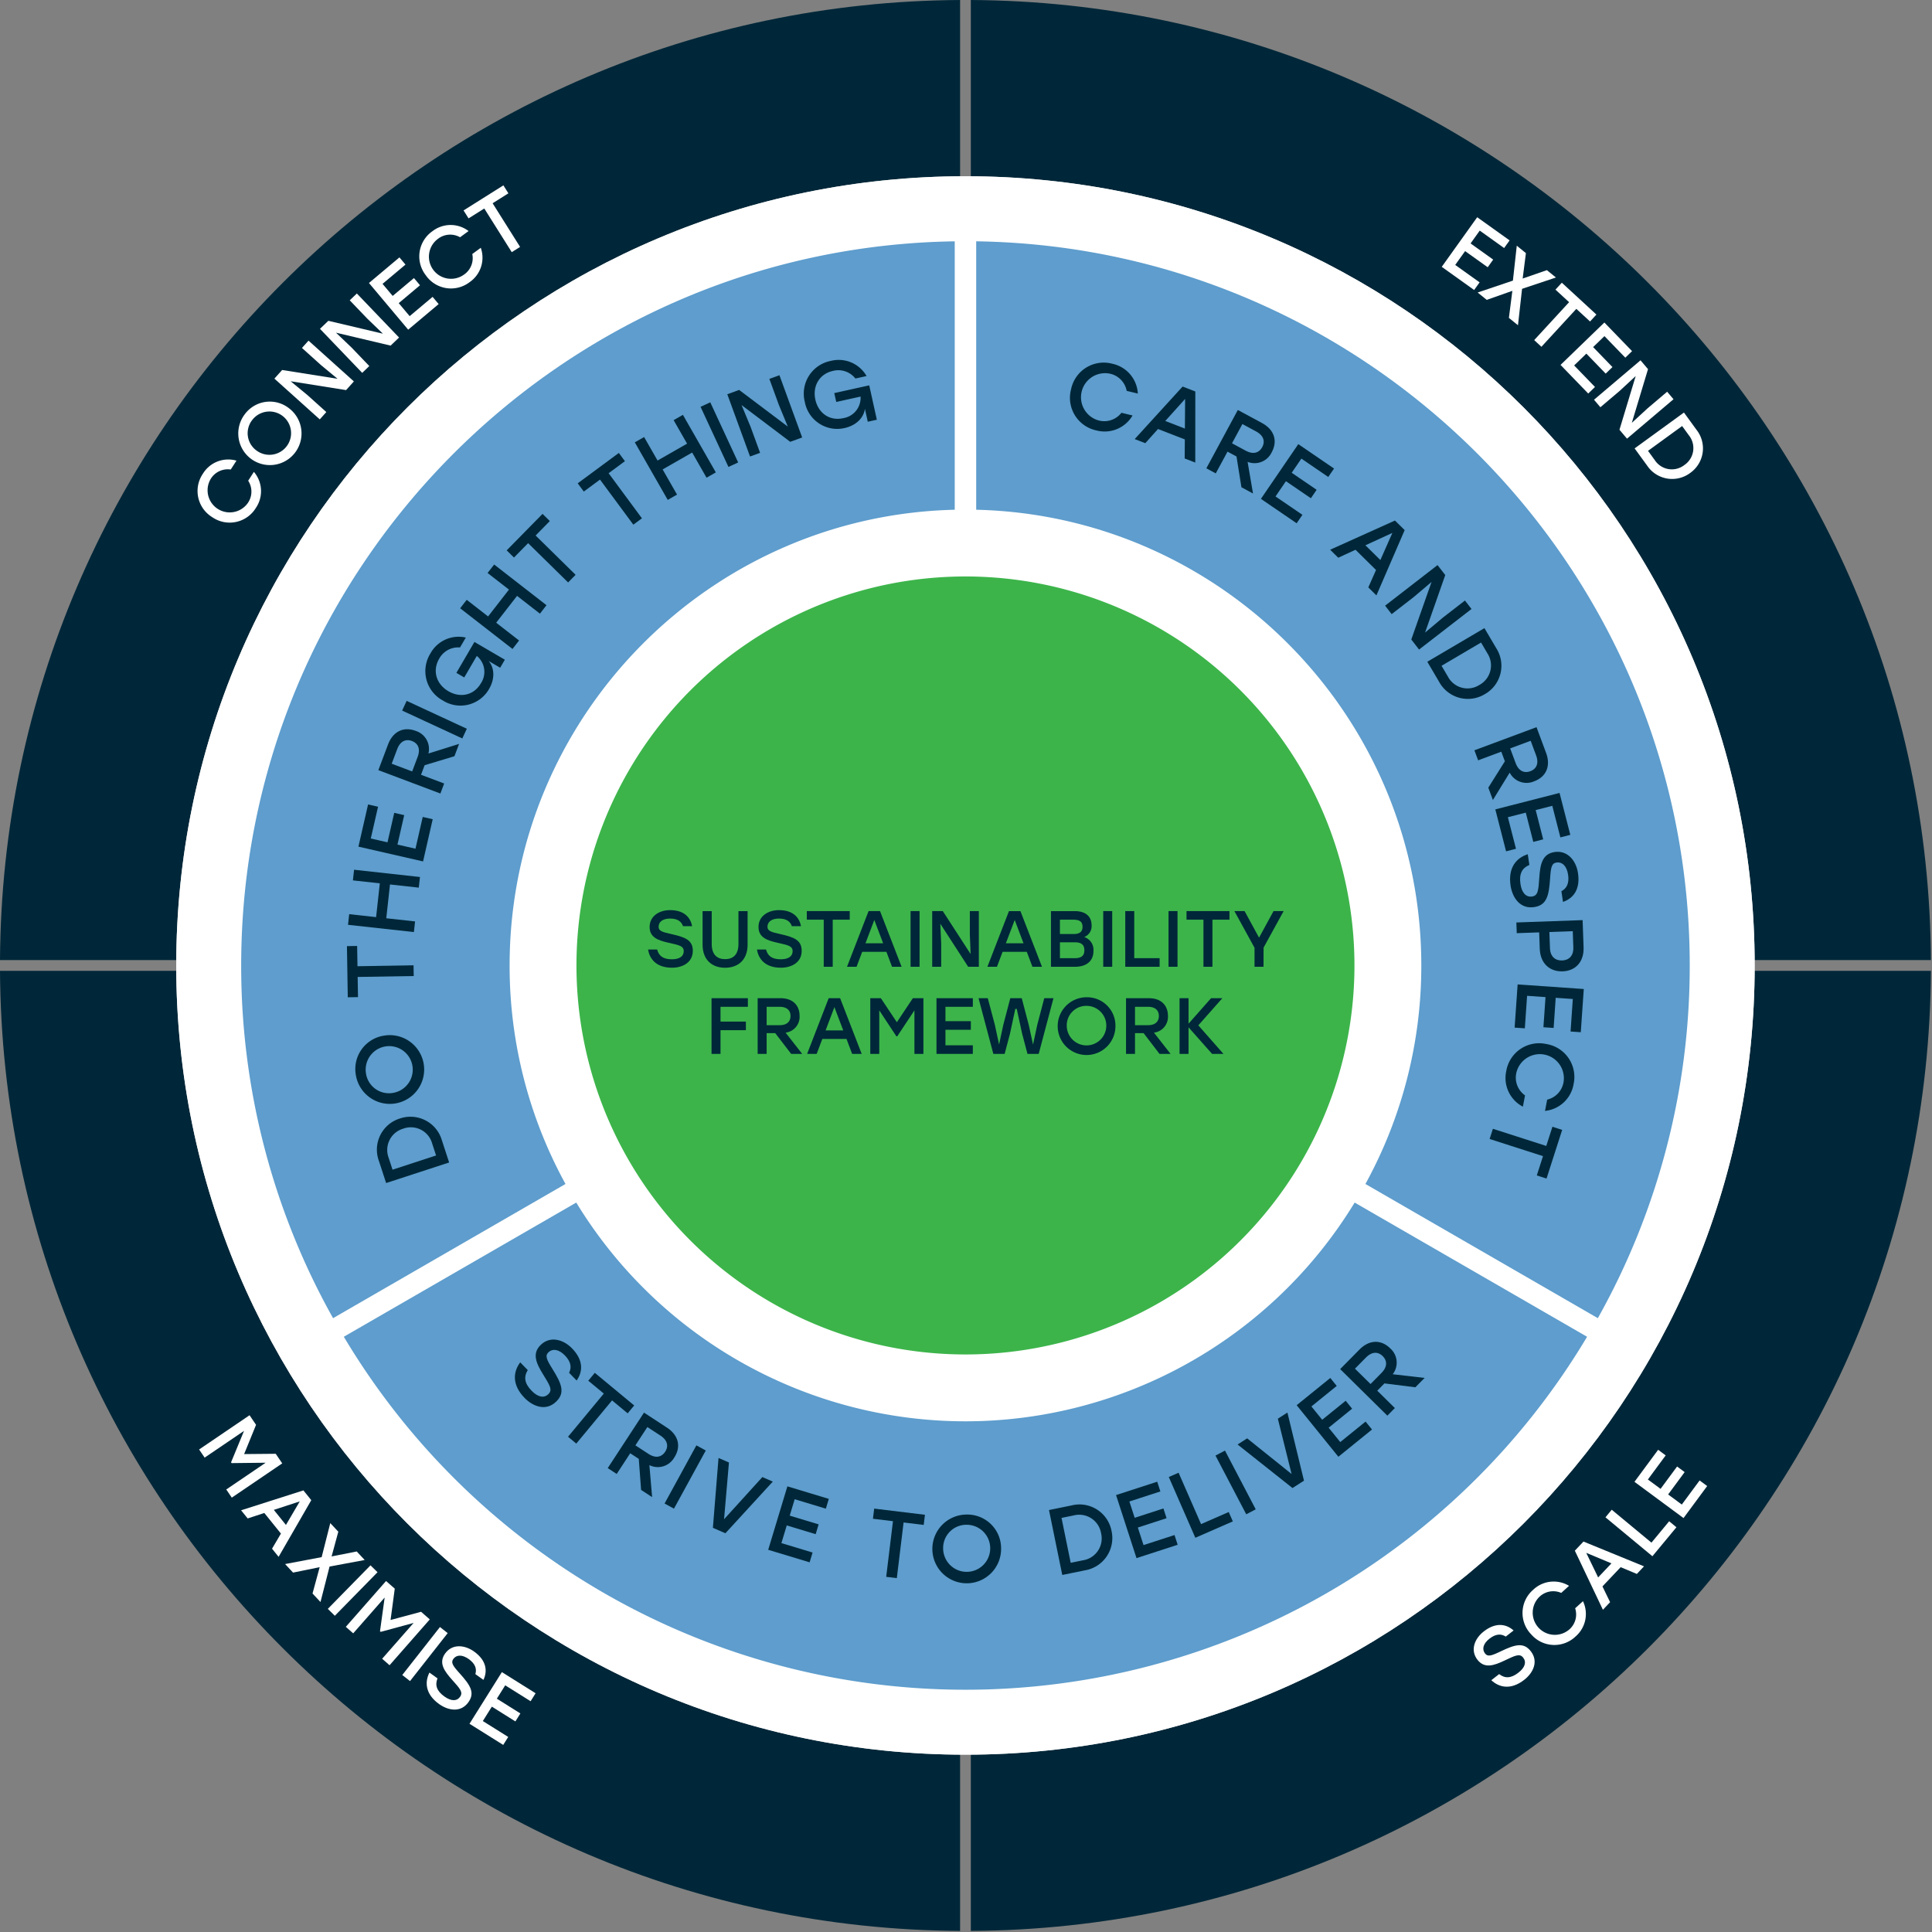 <svg id="Group_93" data-name="Group 93" xmlns="http://www.w3.org/2000/svg" xmlns:xlink="http://www.w3.org/1999/xlink" width="559" height="559" viewBox="0 0 559 559">
  <rect x="0" y="0" width="559" height="559" fill="#808080" stroke="none"/>
  <defs>
    <clipPath id="clip-path">
      <rect id="Rectangle_1015" data-name="Rectangle 1015" width="559" height="559" fill="none"/>
    </clipPath>
  </defs>
  <g id="Group_92" data-name="Group 92" clip-path="url(#clip-path)">
    <path id="Path_54" data-name="Path 54" d="M306.132,583.923c153.054-.835,276.956-124.738,277.791-277.79H306.132Z" transform="translate(-25.236 -25.236)" fill="#002739"/>
    <path id="Path_55" data-name="Path 55" d="M583.923,277.79C583.088,124.738,459.187.835,306.133,0V277.79Z" transform="translate(-25.236)" fill="#002739"/>
    <path id="Path_56" data-name="Path 56" d="M0,306.133c.835,153.053,124.738,276.955,277.79,277.79V306.133Z" transform="translate(0 -25.236)" fill="#002739"/>
    <path id="Path_57" data-name="Path 57" d="M277.79,0C124.738.835.835,124.738,0,277.79H277.79Z" fill="#002739"/>
    <path id="Path_58" data-name="Path 58" d="M304.44,304.3h1.553v-1.552H304.44Z" transform="translate(-25.096 -24.957)" fill="#fff"/>
    <path id="Path_59" data-name="Path 59" d="M304.3,302.747h-1.553V304.3H304.3Z" transform="translate(-24.957 -24.957)" fill="#fff"/>
    <rect id="Rectangle_1005" data-name="Rectangle 1005" width="1.553" height="1.553" transform="translate(279.344 279.344)" fill="#fff"/>
    <path id="Path_60" data-name="Path 60" d="M302.747,304.44h0v1.553H304.3V304.44Z" transform="translate(-24.957 -25.096)" fill="#fff"/>
    <path id="Path_61" data-name="Path 61" d="M512.278,283.925c0,126.116-102.237,228.353-228.353,228.353S55.572,410.04,55.572,283.925,157.809,55.572,283.925,55.572,512.278,157.809,512.278,283.925" transform="translate(-4.581 -4.581)" fill="#d0d2d3"/>
    <path id="Path_62" data-name="Path 62" d="M512.278,283.925c0,126.116-102.237,228.353-228.353,228.353S55.572,410.04,55.572,283.925,157.809,55.572,283.925,55.572,512.278,157.809,512.278,283.925" transform="translate(-4.581 -4.581)" fill="#fff"/>
    <path id="Path_63" data-name="Path 63" d="M436.614,285.617a131.072,131.072,0,0,1-16.171,63.226l67.249,38.827a208.251,208.251,0,0,0,26.587-102.053c0-114.513-92.33-207.853-206.454-209.522v77.666c71.3,1.656,128.789,60.168,128.789,131.856" transform="translate(-25.375 -6.273)" fill="#5e9dcd"/>
    <path id="Path_64" data-name="Path 64" d="M288.281,442.5a131.937,131.937,0,0,1-112.609-63.293L108.42,418.033a209.441,209.441,0,0,0,359.722,0l-67.25-38.828A131.942,131.942,0,0,1,288.281,442.5" transform="translate(-8.938 -31.259)" fill="#5e9dcd"/>
    <path id="Path_65" data-name="Path 65" d="M153.719,285.617c0-71.689,57.491-130.2,128.789-131.856V76.1C168.383,77.764,76.053,171.1,76.053,285.617A208.251,208.251,0,0,0,102.64,387.669l67.249-38.827a131.082,131.082,0,0,1-16.171-63.226" transform="translate(-6.269 -6.273)" fill="#5e9dcd"/>
    <path id="Path_66" data-name="Path 66" d="M302.608,301.508l-1.553.9V304.2h3.107Z" transform="translate(-24.817 -24.855)" fill="#fff"/>
    <path id="Path_67" data-name="Path 67" d="M304.44,304.2h3.107V302.4l-1.554-.9Z" transform="translate(-25.096 -24.854)" fill="#fff"/>
    <path id="Path_68" data-name="Path 68" d="M302.747,307.13l1.553.9,1.553-.9-1.553-2.69Z" transform="translate(-24.957 -25.096)" fill="#fff"/>
    <path id="Path_69" data-name="Path 69" d="M304.44,304.44h0Z" transform="translate(-25.096 -25.096)" fill="#fff"/>
    <path id="Path_70" data-name="Path 70" d="M406.88,294.328a112.551,112.551,0,1,1-112.551-112.55A112.55,112.55,0,0,1,406.88,294.328" transform="translate(-14.985 -14.985)" fill="#3cb44a"/>
    <path id="Path_71" data-name="Path 71" d="M125.512,352.651A9.464,9.464,0,0,1,137.669,359l2.082,6.38-18.229,5.949-2.082-6.38a9.431,9.431,0,0,1,6.072-12.3m.961,2.943a6.416,6.416,0,0,0-4.228,8.41l1.13,3.464,12.6-4.113-1.13-3.463a6.4,6.4,0,0,0-8.376-4.3" transform="translate(-9.801 -29.029)" fill="#002739"/>
    <path id="Path_72" data-name="Path 72" d="M120.231,326.575a9.946,9.946,0,1,1-8,11.547,9.768,9.768,0,0,1,8-11.547m2.972,16.5a6.81,6.81,0,1,0-8.058-5.481,6.72,6.72,0,0,0,8.058,5.481" transform="translate(-9.238 -26.907)" fill="#002739"/>
    <path id="Path_73" data-name="Path 73" d="M112.351,298.292l.1,5.864,16.222-.265.05,3.1-16.221.265.1,5.836-2.959.049-.242-14.8Z" transform="translate(-9.018 -24.589)" fill="#002739"/>
    <path id="Path_74" data-name="Path 74" d="M111.493,274.258l19.062,2.1-.339,3.078-8.332-.918-1.076,9.777,8.333.917-.339,3.077-19.062-2.1.339-3.077,7.787.857,1.076-9.777-7.788-.856Z" transform="translate(-9.046 -22.608)" fill="#002739"/>
    <path id="Path_75" data-name="Path 75" d="M116.6,263.523l4.836,1.1,1.947-8.522,2.884.66-1.947,8.521,5.21,1.191,2.1-9.19,2.885.66-2.789,12.208-18.7-4.273,2.79-12.208,2.885.659Z" transform="translate(-9.317 -20.911)" fill="#002739"/>
    <path id="Path_76" data-name="Path 76" d="M132.7,240.361l-1.044,2.769,6.691,2.521-1.092,2.9-17.945-6.762,2.792-7.408c1.468-3.9,4.606-5.232,7.991-3.957a5.489,5.489,0,0,1,3.709,6.551l8.864-2.779-1.343,3.563Zm-3.608,1.8,1.585-4.2c.9-2.384.083-3.95-1.66-4.607s-3.373.017-4.262,2.376l-1.584,4.2Z" transform="translate(-9.836 -18.956)" fill="#002739"/>
    <rect id="Rectangle_1006" data-name="Rectangle 1006" width="3.097" height="19.185" transform="translate(116.358 205.595) rotate(-65.128)" fill="#002739"/>
    <path id="Path_77" data-name="Path 77" d="M148.329,202.29l8.8,5.141-1.354,2.319-3.312-1.935c1.674,2.025,1.828,5.129.1,8.086a9.526,9.526,0,0,1-13.392,3.317,9.649,9.649,0,0,1-3.6-13.558,9.3,9.3,0,0,1,10.26-4.638l-1.672,2.863a6.275,6.275,0,0,0-6.048,3.291c-1.976,3.384-.867,7.3,2.682,9.372,3.36,1.963,7.309,1.286,9.4-2.287a5.949,5.949,0,0,0-1.18-7.924l-3.634,6.223-2.27-1.327Z" transform="translate(-11.057 -16.551)" fill="#002739"/>
    <path id="Path_78" data-name="Path 78" d="M154.942,178.014l15.143,11.771-1.9,2.444-6.619-5.146-6.037,7.765L162.147,200l-1.9,2.443L145.1,190.669l1.9-2.445,6.186,4.81,6.037-7.766-6.186-4.809Z" transform="translate(-11.962 -14.674)" fill="#002739"/>
    <path id="Path_79" data-name="Path 79" d="M172.255,164.119l-4.111,4.183,11.571,11.371-2.17,2.209-11.571-11.371-4.091,4.163-2.11-2.075,10.372-10.555Z" transform="translate(-13.171 -13.358)" fill="#002739"/>
    <path id="Path_80" data-name="Path 80" d="M195.829,145.211l-4.716,3.484,9.64,13.047-2.49,1.84-9.64-13.046L183.929,154l-1.759-2.38,11.9-8.793Z" transform="translate(-15.017 -11.774)" fill="#002739"/>
    <path id="Path_81" data-name="Path 81" d="M214.092,130.814l9.526,16.651L220.93,149l-4.164-7.278-8.541,4.885,4.166,7.279-2.688,1.538-9.526-16.651,2.688-1.539,3.892,6.8,8.54-4.886-3.892-6.8Z" transform="translate(-16.501 -10.784)" fill="#002739"/>
    <rect id="Rectangle_1007" data-name="Rectangle 1007" width="3.096" height="19.179" transform="translate(202.698 117.707) rotate(-24.887)" fill="#002739"/>
    <path id="Path_82" data-name="Path 82" d="M244.426,118.318,251,136.331l-3.449,1.259-14.088-10.634,2.612,6.279,2.753,7.54-2.909,1.062-6.576-18.014,3.423-1.25,14.08,10.609-2.578-6.262-2.753-7.541Z" transform="translate(-18.906 -9.753)" fill="#002739"/>
    <path id="Path_83" data-name="Path 83" d="M272.4,120.856,274.6,130.8l-2.62.583-.831-3.744c-.349,2.6-2.521,4.824-5.863,5.566a9.523,9.523,0,0,1-11.53-7.57,9.647,9.647,0,0,1,7.5-11.85,9.294,9.294,0,0,1,10.372,4.376l-3.235.718a6.273,6.273,0,0,0-6.522-2.2c-3.824.849-5.943,4.322-5.053,8.333.843,3.8,4.022,6.234,8.061,5.337a5.948,5.948,0,0,0,5.011-6.247l-7.034,1.561-.57-2.567Z" transform="translate(-20.897 -9.359)" fill="#002739"/>
    <path id="Path_84" data-name="Path 84" d="M174.329,440.341c-3,2.924-6.782,1.4-9.17-1.053-3.745-3.849-3.269-7.6-1.256-10.288l2.178,2.239c-1.189,1.961-.982,3.823,1.14,6,1.8,1.845,3.556,2.2,4.832.956s.4-2.572-1.513-5.678c-2.01-3.244-3.29-6.051-.718-8.555,2.73-2.655,6.514-1.637,9.075.995,3.364,3.456,3.124,6.786,1.328,9.3l-2.178-2.238c.756-1.5.584-3.17-1.212-5.016s-3.6-2.044-4.793-.879c-.982.956-.531,2.047,1.195,4.8,2.617,4.222,3.745,6.832,1.094,9.413" transform="translate(-13.384 -34.821)" fill="#002739"/>
    <path id="Path_85" data-name="Path 85" d="M196.372,444.615l-4.516-3.742-10.349,12.494-2.385-1.976L189.471,438.9l-4.494-3.724,1.887-2.28,11.4,9.442Z" transform="translate(-14.766 -35.685)" fill="#002739"/>
    <path id="Path_86" data-name="Path 86" d="M200.62,458.826l-2.477-1.619-3.912,5.984-2.591-1.695,10.492-16.05,6.628,4.332c3.484,2.278,4.107,5.631,2.129,8.658a5.488,5.488,0,0,1-7.2,2.2l.79,9.255-3.187-2.084Zm-.977-3.912,3.761,2.457c2.132,1.394,3.837.938,4.857-.62s.715-3.3-1.395-4.677l-3.76-2.456Z" transform="translate(-15.798 -36.72)" fill="#002739"/>
    <rect id="Rectangle_1008" data-name="Rectangle 1008" width="19.179" height="3.096" transform="translate(192.287 435.023) rotate(-61.323)" fill="#002739"/>
    <path id="Path_87" data-name="Path 87" d="M242.129,466.582l-13.715,14.947-3.617-1.576,1.632-20.21,3.014,1.314-1.415,16.418,11.086-12.205Z" transform="translate(-18.531 -37.898)" fill="#002739"/>
    <path id="Path_88" data-name="Path 88" d="M249.9,472.419l-1.434,4.747,8.365,2.53-.857,2.832L247.605,480l-1.547,5.114,9.021,2.727-.855,2.833-11.985-3.623,5.55-18.358,11.985,3.624-.856,2.833Z" transform="translate(-19.969 -38.636)" fill="#002739"/>
    <path id="Path_89" data-name="Path 89" d="M289.955,480.431l-5.821-.707-1.959,16.1-3.074-.373,1.961-16.1-5.794-.706.358-2.937,14.686,1.787Z" transform="translate(-22.692 -39.214)" fill="#002739"/>
    <path id="Path_90" data-name="Path 90" d="M313.89,487.486a9.944,9.944,0,1,1-9.957-9.9,9.767,9.767,0,0,1,9.957,9.9m-16.766.025a6.81,6.81,0,1,0,6.812-6.969,6.72,6.72,0,0,0-6.812,6.969" transform="translate(-24.236 -39.369)" fill="#002739"/>
    <path id="Path_91" data-name="Path 91" d="M348.883,482.105a9.466,9.466,0,0,1-7.686,11.359l-6.576,1.343-3.841-18.786,6.574-1.343a9.432,9.432,0,0,1,11.529,7.428m-3.033.62a6.418,6.418,0,0,0-7.875-5.157l-3.57.731,2.656,12.989,3.569-.73a6.4,6.4,0,0,0,5.22-7.833" transform="translate(-27.267 -39.111)" fill="#002739"/>
    <path id="Path_92" data-name="Path 92" d="M355.787,472.954l1.529,4.717,8.315-2.7.913,2.815-8.315,2.7,1.648,5.081,8.966-2.907.913,2.814-11.912,3.863-5.916-18.244,11.911-3.862.913,2.814Z" transform="translate(-29.011 -38.516)" fill="#002739"/>
    <path id="Path_93" data-name="Path 93" d="M385.9,475.765l1.185,2.711-10.847,4.739-7.68-17.576,2.836-1.24,6.5,14.864Z" transform="translate(-30.382 -38.282)" fill="#002739"/>
    <rect id="Rectangle_1009" data-name="Rectangle 1009" width="3.096" height="19.177" transform="matrix(0.886, -0.464, 0.464, 0.886, 351.688, 421.15)" fill="#002739"/>
    <path id="Path_94" data-name="Path 94" d="M404.667,445.421l4.793,19.711-3.322,2.132-15.889-12.6,2.768-1.775L405.876,463.2l-3.978-16Z" transform="translate(-32.17 -36.718)" fill="#002739"/>
    <path id="Path_95" data-name="Path 95" d="M413.145,442.757l3.121,3.854,6.795-5.5,1.862,2.3-6.793,5.5,3.362,4.153,7.325-5.93,1.863,2.3-9.733,7.879L408.878,442.4l9.732-7.879,1.862,2.3Z" transform="translate(-33.705 -35.82)" fill="#002739"/>
    <path id="Path_96" data-name="Path 96" d="M435.411,435.152l-2.079,2.107,5.091,5.023-2.175,2.2L422.6,431.013l5.562-5.638c2.926-2.964,6.337-2.909,8.91-.369a5.488,5.488,0,0,1,.728,7.494l9.23,1.064-2.675,2.71Zm-4.029.182,3.155-3.2c1.791-1.814,1.682-3.577.356-4.886s-3.089-1.354-4.86.44l-3.156,3.2Z" transform="translate(-34.836 -34.88)" fill="#002739"/>
    <path id="Path_97" data-name="Path 97" d="M337.729,122a9.643,9.643,0,0,1,11.941-7.324,9.335,9.335,0,0,1,7.363,8.624l-3.223-.777a6.273,6.273,0,0,0-4.86-4.977,6.964,6.964,0,0,0-3.263,13.532,6.27,6.27,0,0,0,6.595-2.216l3.222.777a9.336,9.336,0,0,1-10.484,4.322A9.643,9.643,0,0,1,337.729,122" transform="translate(-27.815 -9.428)" fill="#002739"/>
    <path id="Path_98" data-name="Path 98" d="M372.313,137.192l-7.765-3.014-3.677,4.1-3.066-1.189,13.862-15.194,3.678,1.427-.016,20.567-3.065-1.189Zm.014-3.14.07-8.584-5.741,6.384Z" transform="translate(-29.495 -10.048)" fill="#002739"/>
    <path id="Path_99" data-name="Path 99" d="M389.124,142.734l-2.6-1.4-3.4,6.292-2.725-1.47,9.111-16.877,6.967,3.761c3.665,1.978,4.567,5.268,2.848,8.45a5.487,5.487,0,0,1-6.988,2.8l1.564,9.156-3.351-1.809Zm-1.3-3.816,3.954,2.134c2.241,1.211,3.9.613,4.788-1.027s.436-3.345-1.782-4.542l-3.954-2.134Z" transform="translate(-31.358 -10.657)" fill="#002739"/>
    <path id="Path_100" data-name="Path 100" d="M409.315,144.239l-2.8,4.094,7.215,4.929-1.667,2.443-7.217-4.929-3.012,4.411,7.781,5.315-1.669,2.443-10.337-7.062,10.816-15.834,10.337,7.062-1.669,2.443Z" transform="translate(-32.777 -11.545)" fill="#002739"/>
    <path id="Path_101" data-name="Path 101" d="M432.713,178.453,426.78,172.6l-5,2.3-2.342-2.309,18.754-8.447,2.81,2.77L432.824,185.8l-2.343-2.31Zm1.258-2.878,3.469-7.853-7.8,3.583Z" transform="translate(-34.576 -13.532)" fill="#002739"/>
    <path id="Path_102" data-name="Path 102" d="M461.764,190.892l-15.172,11.736-2.246-2.905,5.858-16.656-5.19,4.4-6.351,4.912-1.894-2.449L451.94,178.19l2.231,2.884-5.838,16.638,5.188-4.357,6.35-4.913Z" transform="translate(-36.005 -14.689)" fill="#002739"/>
    <path id="Path_103" data-name="Path 103" d="M466.718,217.171a9.466,9.466,0,0,1-13.241-3.588l-3.4-5.784,16.527-9.73,3.406,5.784a9.434,9.434,0,0,1-3.288,13.318m-1.571-2.668a6.416,6.416,0,0,0,2.321-9.124l-1.848-3.141-11.427,6.729,1.849,3.141a6.4,6.4,0,0,0,9.1,2.4" transform="translate(-37.101 -16.328)" fill="#002739"/>
    <path id="Path_104" data-name="Path 104" d="M473.74,239.172l-1.032-2.773-6.7,2.494-1.079-2.9L482.9,229.3l2.76,7.421c1.453,3.9-.036,6.97-3.424,8.231a5.489,5.489,0,0,1-7.1-2.5l-4.859,7.918L468.95,246.8Zm1.536-3.728,1.567,4.211c.888,2.387,2.532,3.034,4.277,2.384s2.533-2.229,1.654-4.591l-1.567-4.212Z" transform="translate(-38.326 -18.902)" fill="#002739"/>
    <path id="Path_105" data-name="Path 105" d="M488.007,253.764,483.2,255l2.172,8.468-2.867.735-2.171-8.467-5.178,1.327,2.343,9.132-2.867.736-3.112-12.133,18.583-4.763,3.111,12.13-2.867.736Z" transform="translate(-38.869 -20.611)" fill="#002739"/>
    <path id="Path_106" data-name="Path 106" d="M483.155,284.595c-4.146.625-6.328-2.815-6.836-6.2-.8-5.31,1.775-8.08,4.975-9.089l.465,3.089c-2.109.9-3.025,2.534-2.573,5.541.383,2.547,1.606,3.858,3.367,3.593s1.827-1.853,2.081-5.494c.258-3.807.854-6.834,4.4-7.368,3.767-.567,6.247,2.466,6.793,6.1.718,4.769-1.416,7.334-4.342,8.329L491.023,280c1.49-.778,2.323-2.234,1.94-4.781s-1.729-3.757-3.381-3.507c-1.355.2-1.626,1.353-1.829,4.6-.334,4.954-.941,7.732-4.6,8.284" transform="translate(-39.253 -22.141)" fill="#002739"/>
    <path id="Path_107" data-name="Path 107" d="M491.546,304.962c-3.751.133-6.469-2.32-6.618-6.51l-.17-4.764-6.489.23-.109-3.095,19.167-.68.279,7.859c.149,4.189-2.28,6.825-6.06,6.96m-.138-3.148c1.943-.069,3.326-1.3,3.236-3.816l-.166-4.655-6.763.239.165,4.656c.09,2.519,1.582,3.645,3.527,3.576" transform="translate(-39.417 -23.918)" fill="#002739"/>
    <path id="Path_108" data-name="Path 108" d="M494.443,314.635l-4.949-.343-.6,8.722-2.953-.206.606-8.722-5.332-.37-.652,9.406-2.954-.205.868-12.495,19.14,1.328-.868,12.5-2.953-.2Z" transform="translate(-39.371 -25.589)" fill="#002739"/>
    <path id="Path_109" data-name="Path 109" d="M486.557,329.2a9.643,9.643,0,0,1,7.88,11.583,9.34,9.34,0,0,1-8.269,7.763l.625-3.257a6.269,6.269,0,0,0,4.743-5.09,6.964,6.964,0,0,0-13.673-2.621,6.273,6.273,0,0,0,2.523,6.483l-.623,3.256a9.337,9.337,0,0,1-4.812-10.268,9.644,9.644,0,0,1,11.605-7.849" transform="translate(-39.137 -27.121)" fill="#002739"/>
    <path id="Path_110" data-name="Path 110" d="M483.376,369.385l1.794-5.582-15.443-4.963.947-2.948,15.444,4.964L487.9,355.3l2.816.907-4.526,14.086Z" transform="translate(-38.722 -29.289)" fill="#002739"/>
    <path id="Path_111" data-name="Path 111" d="M465.622,72.368l-2.654,3.712,6.543,4.676-1.582,2.216L461.386,78.3l-2.859,4,7.056,5.043L464,89.553l-9.373-6.7L464.888,68.5l9.374,6.7-1.584,2.215Z" transform="translate(-37.477 -5.646)" fill="#fff"/>
    <path id="Path_112" data-name="Path 112" d="M474.992,98.364l1-7.829-7.418,2.616-2.622-2.129,10.2-3.443,1.119-10.1,2.643,2.145-.939,7.356,7.007-2.43,2.622,2.129L478.8,89.957l-1.182,10.536Z" transform="translate(-38.41 -6.387)" fill="#fff"/>
    <path id="Path_113" data-name="Path 113" d="M499.939,100.365l-3.967-3.653-10.1,10.974-2.094-1.929,10.1-10.974-3.948-3.634,1.843-2,10.01,9.217Z" transform="translate(-39.879 -7.349)" fill="#fff"/>
    <path id="Path_114" data-name="Path 114" d="M504.794,105.636l-3.279,3.173,5.592,5.779-1.957,1.894-5.592-5.78-3.534,3.419,6.031,6.232-1.957,1.893-8.011-8.279L504.77,101.7l8.01,8.279-1.956,1.893Z" transform="translate(-40.565 -8.383)" fill="#fff"/>
    <path id="Path_115" data-name="Path 115" d="M525.645,124.88l-13.456,11.408-2.184-2.577,4.7-15.544-4.589,4.253-5.631,4.775-1.842-2.172L516.1,113.616l2.167,2.557L513.586,131.7l4.586-4.218,5.632-4.775Z" transform="translate(-41.435 -9.366)" fill="#fff"/>
    <path id="Path_116" data-name="Path 116" d="M531.524,147.565a8.707,8.707,0,0,1-12.442-2.109l-3.633-4.993,14.269-10.38,3.633,4.994a8.68,8.68,0,0,1-1.827,12.488m-1.675-2.3a5.905,5.905,0,0,0,1.316-8.563l-1.972-2.71-9.867,7.176,1.972,2.711a5.89,5.89,0,0,0,8.551,1.386" transform="translate(-42.491 -10.723)" fill="#fff"/>
    <path id="Path_117" data-name="Path 117" d="M481.216,519.993c2.371,3.04.6,6.339-1.885,8.277-3.893,3.038-7.275,2.225-9.528.116l2.264-1.766c1.674,1.283,3.4,1.281,5.6-.439,1.867-1.457,2.366-3.03,1.359-4.321s-2.309-.626-5.342.813c-3.167,1.511-5.862,2.4-7.893-.2-2.154-2.762-.842-6.118,1.82-8.194,3.5-2.729,6.516-2.176,8.634-.281l-2.265,1.767c-1.3-.842-2.839-.853-4.706.6s-2.23,3.082-1.285,4.294c.775.994,1.818.692,4.51-.609,4.121-1.969,6.622-2.738,8.714-.056" transform="translate(-38.308 -42.239)" fill="#fff"/>
    <path id="Path_118" data-name="Path 118" d="M482.573,513.957a8.87,8.87,0,0,1,.615-12.872,8.589,8.589,0,0,1,10.37-1.133L491.3,502a5.768,5.768,0,0,0-6.3,1.118,6.406,6.406,0,0,0,8.6,9.488,5.769,5.769,0,0,0,1.73-6.161l2.26-2.048a8.59,8.59,0,0,1-2.143,10.21,8.871,8.871,0,0,1-12.87-.651" transform="translate(-39.577 -41.111)" fill="#fff"/>
    <path id="Path_119" data-name="Path 119" d="M509.857,493.512l-5.27,5.567,2.212,4.559-2.079,2.2-8.122-17.1,2.5-2.637,17.516,7.17-2.08,2.2Zm-2.67-1.1-7.29-3.045,3.442,7.112Z" transform="translate(-40.937 -40.072)" fill="#fff"/>
    <path id="Path_120" data-name="Path 120" d="M524.685,479.4l2.1,1.738-6.95,8.382-13.584-11.26,1.818-2.193,11.488,9.523Z" transform="translate(-41.732 -39.244)" fill="#fff"/>
    <path id="Path_121" data-name="Path 121" d="M519.282,465.758l3.669,2.711,4.78-6.468,2.189,1.619-4.779,6.467,3.953,2.922,5.154-6.974,2.188,1.618-6.846,9.266L515.4,466.431l6.846-9.265,2.189,1.618Z" transform="translate(-42.487 -37.686)" fill="#fff"/>
    <path id="Path_122" data-name="Path 122" d="M86.835,460.2l-14.593,9.909-1.6-2.356,11.4-7.742-9.854.111-.156-.229,3.754-9.1-11.4,7.741-1.6-2.355,14.593-9.908,1.883,2.773-3.451,8.465,9.142-.084Z" transform="translate(-5.176 -36.789)" fill="#fff"/>
    <path id="Path_123" data-name="Path 123" d="M87.55,482.464,82.74,476.5l-4.814,1.58-1.9-2.355,18.029-5.755,2.277,2.827-9.453,16.394-1.9-2.356Zm1.452-2.5,4-6.815-7.508,2.457Z" transform="translate(-6.267 -38.741)" fill="#fff"/>
    <path id="Path_124" data-name="Path 124" d="M97.837,500.649l2.068-7.616L92.2,494.6l-2.3-2.47,10.576-2,2.5-9.848,2.321,2.49-1.945,7.155,7.275-1.44,2.3,2.471-10.162,1.892-2.624,10.271Z" transform="translate(-7.41 -39.591)" fill="#fff"/>
    <rect id="Rectangle_1010" data-name="Rectangle 1010" width="17.645" height="2.848" transform="matrix(0.7, -0.714, 0.714, 0.7, 94.849, 465.507)" fill="#fff"/>
    <path id="Path_125" data-name="Path 125" d="M133.339,509.654,121.7,522.914l-2.141-1.879,9.1-10.362-9.515,2.583-.208-.183,1.35-9.752-9.1,10.362-2.141-1.88,11.643-13.26,2.519,2.212-1.215,9.064,8.831-2.377Z" transform="translate(-8.989 -41.097)" fill="#fff"/>
    <rect id="Rectangle_1011" data-name="Rectangle 1011" width="17.646" height="2.848" transform="translate(116.393 484.64) rotate(-51.842)" fill="#fff"/>
    <path id="Path_126" data-name="Path 126" d="M146.617,535.312c-2.247,3.133-5.914,2.365-8.475.529-4.014-2.879-4.191-6.354-2.8-9.111l2.335,1.675c-.76,1.966-.271,3.621,2,5.25,1.926,1.38,3.575,1.416,4.53.085s-.052-2.394-2.288-4.9c-2.345-2.611-3.958-4.946-2.034-7.629,2.042-2.848,5.633-2.536,8.378-.568,3.605,2.585,3.927,5.638,2.707,8.206l-2.335-1.674c.442-1.482.017-2.966-1.909-4.346s-3.587-1.268-4.483-.019c-.733,1.023-.15,1.94,1.86,4.155,3.053,3.4,4.5,5.582,2.513,8.347" transform="translate(-11.092 -42.793)" fill="#fff"/>
    <path id="Path_127" data-name="Path 127" d="M158.382,531.094l-2.422,3.864,6.811,4.27-1.445,2.306-6.811-4.269-2.61,4.163,7.345,4.6-1.446,2.306-9.757-6.116,9.369-14.946,9.758,6.117-1.446,2.306Z" transform="translate(-12.204 -43.465)" fill="#fff"/>
    <path id="Path_128" data-name="Path 128" d="M66.585,161.605a8.87,8.87,0,0,1-2.75-12.589,8.591,8.591,0,0,1,9.72-3.788L71.9,147.794a5.77,5.77,0,0,0-5.794,2.716,6.406,6.406,0,0,0,10.769,6.928,5.769,5.769,0,0,0,.07-6.4l1.651-2.566a8.592,8.592,0,0,1,.583,10.415,8.872,8.872,0,0,1-12.6,2.716" transform="translate(-5.136 -11.944)" fill="#fff"/>
    <path id="Path_129" data-name="Path 129" d="M89.825,128.579a9.15,9.15,0,1,1-12.807,1.712,8.986,8.986,0,0,1,12.807-1.712m-9.383,12.244a6.265,6.265,0,1,0-1.264-8.876,6.183,6.183,0,0,0,1.264,8.876" transform="translate(-6.187 -10.44)" fill="#fff"/>
    <path id="Path_130" data-name="Path 130" d="M96.4,107.412l13.124,11.8-2.259,2.512-16.043-2.558,4.835,3.975,5.493,4.938-1.9,2.119L86.526,118.4l2.243-2.494,16.023,2.542-4.8-3.976L94.5,109.531Z" transform="translate(-7.133 -8.854)" fill="#fff"/>
    <path id="Path_131" data-name="Path 131" d="M111.569,92.549l12.212,12.74-2.44,2.338-15.808-3.741,4.526,4.322,5.112,5.333-2.056,1.972L100.9,102.772l2.421-2.32,15.79,3.723-4.491-4.322-5.111-5.333Z" transform="translate(-8.318 -7.629)" fill="#fff"/>
    <path id="Path_132" data-name="Path 132" d="M120.274,88.821l2.934,3.492,6.155-5.172,1.751,2.084L124.959,94.4l3.162,3.762,6.637-5.577,1.751,2.084-8.816,7.409L116.343,88.57l8.817-7.409,1.751,2.084Z" transform="translate(-9.591 -6.69)" fill="#fff"/>
    <path id="Path_133" data-name="Path 133" d="M134.075,85.459a8.868,8.868,0,0,1,1.971-12.731,8.588,8.588,0,0,1,10.431-.03l-2.464,1.8a5.768,5.768,0,0,0-6.383.446,6.4,6.4,0,0,0,7.547,10.341,5.767,5.767,0,0,0,2.371-5.941l2.463-1.8a8.588,8.588,0,0,1-3.21,9.923,8.868,8.868,0,0,1-12.727-2.007" transform="translate(-10.9 -5.849)" fill="#fff"/>
    <path id="Path_134" data-name="Path 134" d="M159.147,60.755l-4.567,2.873,7.95,12.632-2.411,1.518L152.17,65.145l-4.546,2.86-1.45-2.3L157.7,58.45Z" transform="translate(-12.05 -4.818)" fill="#fff"/>
    <path id="Path_135" data-name="Path 135" d="M217.3,298.755c0,3.522-3.131,4.9-6.008,4.9-4.512,0-6.491-2.486-6.929-5.27h2.625c.483,1.864,1.726,2.831,4.28,2.831,2.164,0,3.407-.852,3.407-2.348s-1.312-1.749-4.3-2.417c-3.131-.691-5.57-1.565-5.57-4.58,0-3.2,2.832-4.88,5.916-4.88,4.051,0,5.916,2.095,6.375,4.649h-2.623c-.461-1.334-1.565-2.209-3.728-2.209s-3.338.967-3.338,2.371c0,1.152.92,1.52,3.59,2.095,4.074.9,6.307,1.749,6.307,4.857" transform="translate(-16.846 -23.658)" fill="#002739"/>
    <path id="Path_136" data-name="Path 136" d="M234.572,287.3v9.69c0,4.488-2.808,6.7-6.514,6.7s-6.514-2.209-6.514-6.7V287.3h2.647v9.529c0,3.131,1.634,4.373,3.867,4.373s3.867-1.242,3.867-4.373V287.3Z" transform="translate(-18.263 -23.683)" fill="#002739"/>
    <path id="Path_137" data-name="Path 137" d="M251.636,298.755c0,3.522-3.131,4.9-6.008,4.9-4.512,0-6.491-2.486-6.929-5.27h2.625c.483,1.864,1.726,2.831,4.28,2.831,2.164,0,3.407-.852,3.407-2.348s-1.312-1.749-4.3-2.417c-3.131-.691-5.571-1.565-5.571-4.58,0-3.2,2.832-4.88,5.916-4.88,4.051,0,5.916,2.095,6.375,4.649H248.8c-.461-1.334-1.565-2.209-3.728-2.209s-3.338.967-3.338,2.371c0,1.152.92,1.52,3.59,2.095,4.074.9,6.307,1.749,6.307,4.857" transform="translate(-19.677 -23.658)" fill="#002739"/>
    <path id="Path_138" data-name="Path 138" d="M266.832,289.78h-4.926v13.627h-2.6V289.78h-4.9v-2.486h12.43Z" transform="translate(-20.971 -23.683)" fill="#002739"/>
    <path id="Path_139" data-name="Path 139" d="M278.487,299.08h-7l-1.634,4.326h-2.763l6.239-16.112h3.314l6.238,16.112h-2.762Zm-.944-2.464-2.555-6.744-2.555,6.744Z" transform="translate(-22.018 -23.683)" fill="#002739"/>
    <rect id="Rectangle_1012" data-name="Rectangle 1012" width="2.601" height="16.112" transform="translate(263.464 263.612)" fill="#002739"/>
    <path id="Path_140" data-name="Path 140" d="M307.445,287.295v16.112h-3.084L296.3,290.954l.254,5.709v6.744h-2.6V287.295h3.061l8.056,12.429-.23-5.685v-6.744Z" transform="translate(-24.232 -23.683)" fill="#002739"/>
    <path id="Path_141" data-name="Path 141" d="M322.756,299.08h-7l-1.634,4.326h-2.763L317.6,287.3h3.314l6.238,16.112h-2.762Zm-.944-2.464-2.555-6.744-2.555,6.744Z" transform="translate(-25.667 -23.683)" fill="#002739"/>
    <path id="Path_142" data-name="Path 142" d="M343.7,298.85c0,2.831-1.956,4.557-5.34,4.557H331.4V287.3h6.859c3.132,0,4.9,1.5,4.9,4.142a3.366,3.366,0,0,1-2.141,3.362,3.851,3.851,0,0,1,2.67,4.051m-5.754-9.069h-3.936v4.143h3.958c1.888,0,2.578-.76,2.578-2.071,0-1.4-.737-2.072-2.6-2.072m3.13,8.862c0-1.473-.691-2.325-2.809-2.325h-4.258v4.6h4.281c2.117,0,2.785-.9,2.785-2.278" transform="translate(-27.319 -23.683)" fill="#002739"/>
    <rect id="Rectangle_1013" data-name="Rectangle 1013" width="2.601" height="16.112" transform="translate(319.206 263.612)" fill="#002739"/>
    <path id="Path_143" data-name="Path 143" d="M364.774,300.921v2.486H354.83V287.294h2.6v13.627Z" transform="translate(-29.25 -23.683)" fill="#002739"/>
    <rect id="Rectangle_1014" data-name="Rectangle 1014" width="2.601" height="16.112" transform="translate(338.1 263.612)" fill="#002739"/>
    <path id="Path_144" data-name="Path 144" d="M386.573,289.78h-4.926v13.627h-2.6V289.78h-4.9v-2.486h12.43Z" transform="translate(-30.842 -23.683)" fill="#002739"/>
    <path id="Path_145" data-name="Path 145" d="M397.691,297.859l-.023,5.548h-2.6v-5.5l-5.824-10.612h2.946l4.189,7.687,4.191-7.687h2.922Z" transform="translate(-32.087 -23.683)" fill="#002739"/>
    <path id="Path_146" data-name="Path 146" d="M226.966,317.251v4.281h7.342v2.486h-7.342v6.86h-2.6V314.766h10.52v2.486Z" transform="translate(-18.495 -25.947)" fill="#002739"/>
    <path id="Path_147" data-name="Path 147" d="M244,324.87h-2.486v6.007h-2.6V314.765h6.652c3.5,0,5.479,2.072,5.479,5.109a4.61,4.61,0,0,1-4.051,4.857l4.81,6.147h-3.2Zm-2.486-2.3h3.775c2.141,0,3.13-1.1,3.13-2.67s-1.012-2.647-3.13-2.647h-3.775Z" transform="translate(-19.695 -25.947)" fill="#002739"/>
    <path id="Path_148" data-name="Path 148" d="M265.907,326.551h-7l-1.634,4.326h-2.763l6.239-16.112h3.314l6.238,16.112h-2.762Zm-.944-2.464-2.555-6.744-2.554,6.744Z" transform="translate(-20.981 -25.947)" fill="#002739"/>
    <path id="Path_149" data-name="Path 149" d="M289.8,314.766v16.112h-2.6V318.287l-4.971,7.5h-.253l-4.948-7.5v12.591h-2.6V314.766h3.061l4.627,6.951,4.626-6.951Z" transform="translate(-22.622 -25.947)" fill="#002739"/>
    <path id="Path_150" data-name="Path 150" d="M297.9,317.251v4.166h7.342V323.9H297.9v4.489h7.919v2.486H295.3V314.766h10.52v2.486Z" transform="translate(-24.343 -25.947)" fill="#002739"/>
    <path id="Path_151" data-name="Path 151" d="M330.249,314.766l-4.281,16.112h-3.245l-1.542-5.824-1.565-7.2H319.2l-1.542,7.2-1.542,5.824h-3.269l-4.281-16.112h2.67l2.049,7.71,1.22,5.686,1.219-5.686,2.026-7.71h3.314l2.025,7.71,1.243,5.709,1.22-5.709,2.025-7.71Z" transform="translate(-25.436 -25.947)" fill="#002739"/>
    <path id="Path_152" data-name="Path 152" d="M350.234,322.8a8.355,8.355,0,1,1-8.356-8.332,8.207,8.207,0,0,1,8.356,8.332m-14.087,0a5.721,5.721,0,1,0,5.731-5.846,5.646,5.646,0,0,0-5.731,5.846" transform="translate(-27.494 -25.923)" fill="#002739"/>
    <path id="Path_153" data-name="Path 153" d="M360.155,324.87h-2.486v6.007h-2.6V314.765h6.652c3.5,0,5.479,2.072,5.479,5.109a4.61,4.61,0,0,1-4.051,4.857l4.81,6.147h-3.2Zm-2.486-2.3h3.775c2.141,0,3.13-1.1,3.13-2.67s-1.012-2.647-3.13-2.647h-3.775Z" transform="translate(-29.27 -25.947)" fill="#002739"/>
    <path id="Path_154" data-name="Path 154" d="M381.364,330.878l-6.814-7.688v7.688h-2.6V314.765h2.6v7.366l6.515-7.366h3.267l-6.951,7.849,7.273,8.264Z" transform="translate(-30.661 -25.947)" fill="#002739"/>
  </g>
</svg>
